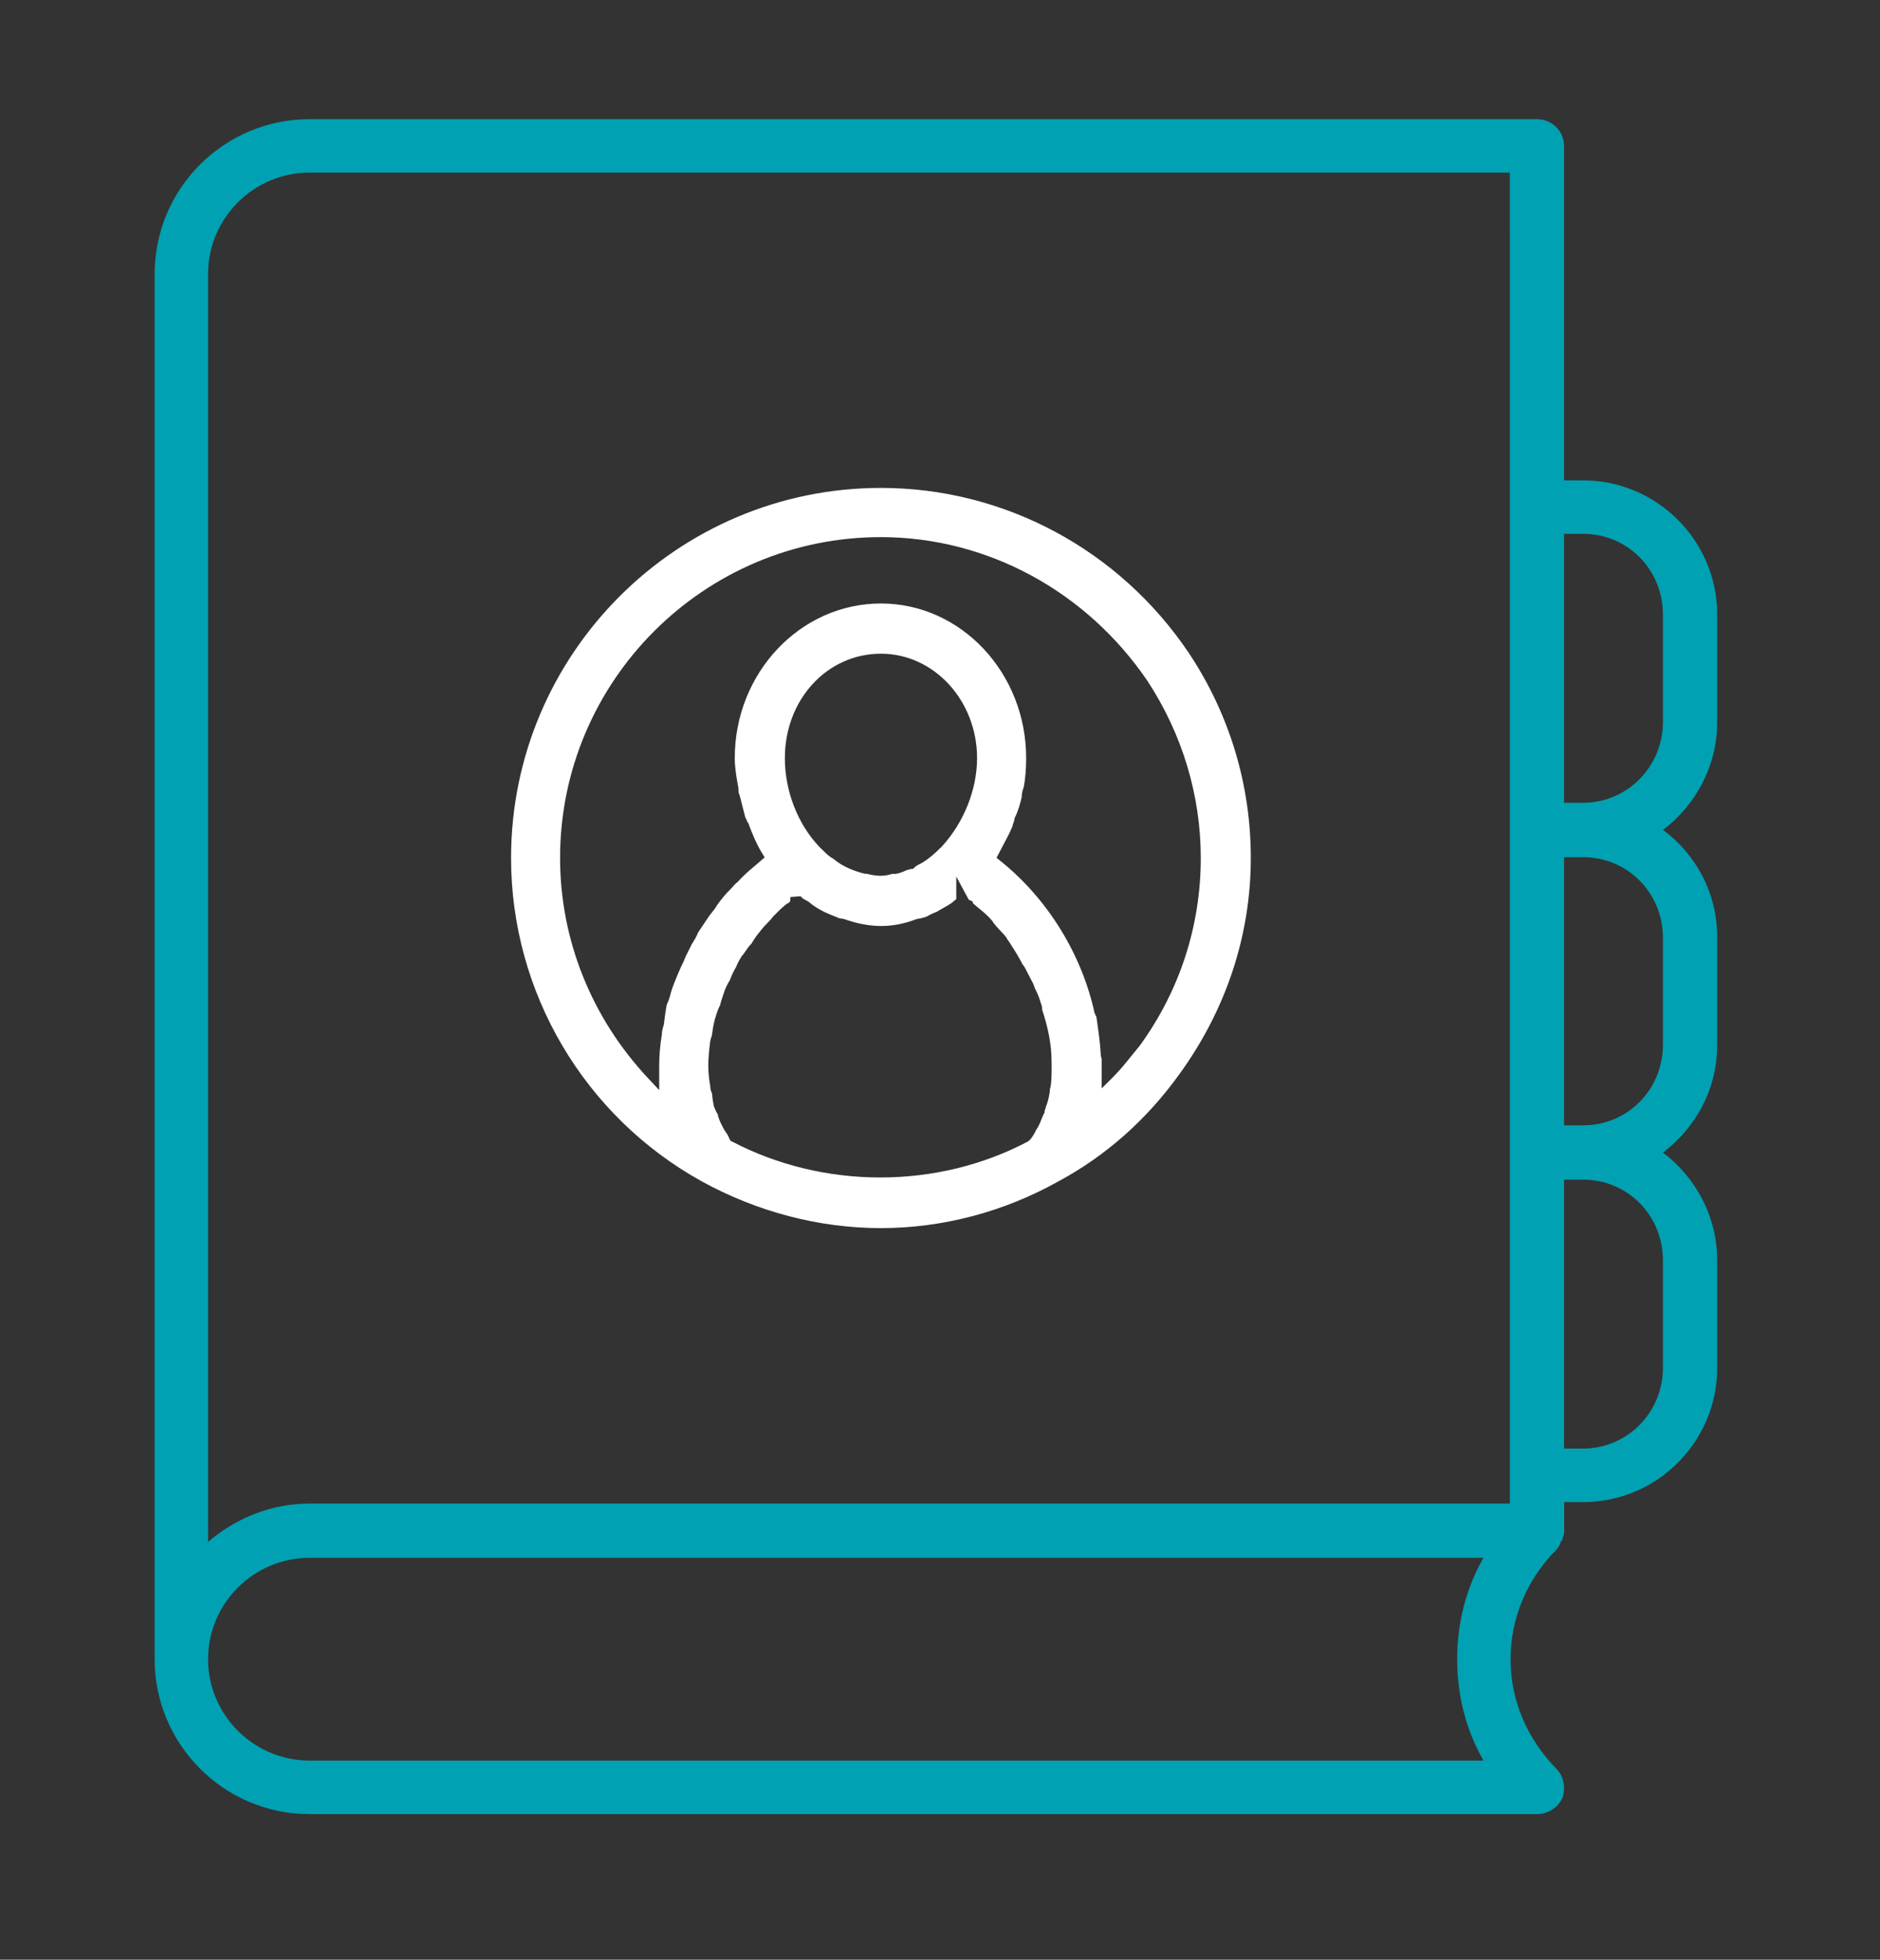 <?xml version="1.0" encoding="utf-8"?>
<!-- Generator: Adobe Illustrator 16.0.0, SVG Export Plug-In . SVG Version: 6.00 Build 0)  -->
<!DOCTYPE svg PUBLIC "-//W3C//DTD SVG 1.1//EN" "http://www.w3.org/Graphics/SVG/1.1/DTD/svg11.dtd">
<svg version="1.1" id="Layer_1" xmlns="http://www.w3.org/2000/svg" xmlns:xlink="http://www.w3.org/1999/xlink" x="0px" y="0px"
	 width="71px" height="74px" viewBox="0 0 71 74" enable-background="new 0 0 71 74" xml:space="preserve">
<rect x="0" y="0" width="71" height="74" fill="#333333" stroke="none"/>
<g id="Layer_2">
	<g>
		<path fill="#00A1B2" d="M59.068,55.439v-1.92v-8.154v-2.051V33.188v-2.05V20.981v-2.02V9.805V7.786V5.523
			c0-0.572-0.451-1.023-1.027-1.023H14.374h-2.683c-3.228,0-5.85,2.621-5.85,5.845v52.308c0,3.227,2.622,5.849,5.85,5.849h46.35
			c0.427,0,0.785-0.241,0.966-0.604c0.123-0.394,0.062-0.813-0.235-1.115c-1.088-1.113-1.725-2.561-1.725-4.129
			c0-1.565,0.637-3.043,1.725-4.129c0.086-0.09,0.147-0.209,0.181-0.33c0,0,0.057-0.03,0.057-0.063c0-0.089,0.063-0.179,0.063-0.271
			c0-0.028,0-0.028,0-0.061v-2.26h0.098L59.068,55.439z M56.025,66.48H11.691c-2.109,0-3.833-1.72-3.833-3.828
			c0-2.109,1.724-3.828,3.833-3.828h2.683h41.651c-0.662,1.146-0.994,2.473-0.994,3.828C55.031,64.009,55.363,65.334,56.025,66.48z
			 M57.021,8.778v11.208v12.177V44.34v10.178v2.258H15.369h-2.021h-1.657c-1.447,0-2.776,0.545-3.833,1.447V10.345
			c0-2.108,1.724-3.827,3.833-3.827h1.657h2.021h41.65v2.26H57.021z M59.785,18.139H58.76v2.019h1.025
			c1.688,0,3.017,1.356,3.017,3.044v1.77v2.298c0,1.657-1.329,3.044-3.017,3.044H58.76v0.004v2.016v0.034h1.025
			c1.688,0,3.017,1.354,3.017,3.042v1.734v2.306c0,1.688-1.329,3.044-3.017,3.044H58.76v2.05h1.025c1.688,0,3.017,1.354,3.017,3.043
			v4.069c0,1.658-1.329,3.043-3.017,3.043H58.76v1.921l0.098,0.101h0.93c2.771,0,5.063-2.262,5.063-5.063v-4.069
			c0-1.655-0.814-3.135-2.048-4.067c1.231-0.936,2.048-2.381,2.048-4.067v-2.306V35.41v-0.032c0-1.659-0.813-3.133-2.045-4.039
			c1.229-0.934,2.045-2.41,2.045-4.066V27.27v-2.298v-1.77C64.85,20.397,62.557,18.139,59.785,18.139z"/>
		<path fill="#FFFFFF" d="M44.893,24.651c-2.625-3.898-6.971-6.227-11.623-6.227c-7.702,0-13.969,6.269-13.969,13.974
			c0,5.069,2.757,9.747,7.193,12.206c2.098,1.156,4.441,1.77,6.775,1.77c2.322,0,4.643-0.611,6.709-1.768
			c1.793-0.967,3.328-2.328,4.563-4.045c1.768-2.435,2.697-5.254,2.697-8.163C47.24,29.631,46.428,26.952,44.893,24.651z
			 M39.716,40.249c0,0.257,0,0.548-0.038,0.78c-0.033,0.104-0.033,0.141-0.033,0.205c-0.037,0.235-0.078,0.391-0.144,0.553
			c-0.01,0.059-0.03,0.111-0.049,0.156v0.06l-0.045,0.084c-0.031,0.063-0.056,0.125-0.079,0.187c-0.03,0.08-0.063,0.16-0.104,0.238
			c-0.01,0.023-0.035,0.065-0.064,0.11c-0.023,0.036-0.047,0.069-0.057,0.103c-0.037,0.076-0.121,0.233-0.238,0.346l-0.057,0.039
			c-1.677,0.885-3.601,1.352-5.563,1.352s-3.895-0.467-5.588-1.352l-0.069-0.034l-0.036-0.068c-0.014-0.024-0.026-0.054-0.039-0.084
			c-0.015-0.032-0.036-0.084-0.052-0.099c-0.097-0.135-0.134-0.204-0.166-0.27c-0.086-0.168-0.163-0.318-0.187-0.48
			c-0.046-0.064-0.075-0.133-0.1-0.184l-0.046-0.115c-0.034-0.168-0.063-0.313-0.069-0.48c-0.037-0.079-0.072-0.176-0.072-0.305
			c-0.02-0.088-0.072-0.426-0.072-0.739c0-0.315,0.033-0.601,0.068-0.897l0.018-0.101c0.019-0.054,0.057-0.165,0.058-0.202
			c0.033-0.25,0.07-0.479,0.15-0.712l0.024-0.073c0.029-0.089,0.063-0.193,0.122-0.293c0.026-0.113,0.064-0.228,0.105-0.351
			l0.064-0.193c0.046-0.131,0.124-0.289,0.202-0.411c0.057-0.148,0.133-0.335,0.251-0.525c0.003-0.034,0.048-0.121,0.103-0.223
			l0.103-0.174c0.057-0.057,0.099-0.122,0.142-0.186c0.059-0.086,0.125-0.185,0.218-0.275l0.061-0.101
			c0.039-0.06,0.077-0.119,0.118-0.178c0.16-0.207,0.272-0.35,0.419-0.495c0.101-0.104,0.158-0.162,0.214-0.244
			c0.175-0.181,0.324-0.328,0.505-0.476l0.079-0.043c0.016-0.006,0.051-0.045,0.074-0.072v-0.153l0.385-0.033l0.106,0.1
			c0.001,0,0.001,0,0.001,0c0.006,0,0.04,0.019,0.072,0.036c0.071,0.039,0.145,0.079,0.212,0.143
			c0.126,0.102,0.276,0.196,0.505,0.313c0.129,0.063,0.303,0.133,0.47,0.199c0.076,0.037,0.139,0.054,0.189,0.054l0.084,0.015
			c1.007,0.358,1.855,0.348,2.75,0.002l0.09-0.017c0.034,0,0.059-0.007,0.125-0.027c0.038-0.012,0.08-0.024,0.132-0.037
			c0.119-0.065,0.259-0.135,0.425-0.199c0.031-0.023,0.108-0.067,0.189-0.112c0.116-0.065,0.24-0.134,0.362-0.216
			c0.007-0.012,0.046-0.042,0.083-0.073c0.029-0.021,0.059-0.043,0.088-0.072V33.1l0.47,0.872l0.146,0.068l0.014,0.068l0.156,0.134
			c0.188,0.152,0.399,0.325,0.574,0.531l0.039,0.062c0.01,0.023,0.018,0.031,0.047,0.061c0.106,0.137,0.213,0.244,0.317,0.353
			l0.117,0.134c0.039,0.073,0.063,0.116,0.098,0.154c0.198,0.301,0.375,0.586,0.524,0.876c0.072,0.087,0.115,0.169,0.152,0.247
			l0.215,0.417c0.037,0.057,0.063,0.13,0.08,0.188c0.018,0.048,0.025,0.076,0.041,0.1c0.096,0.179,0.168,0.375,0.209,0.537
			c0.037,0.063,0.043,0.154,0.045,0.231c0.236,0.707,0.354,1.345,0.354,1.941L39.716,40.249L39.716,40.249z M29.641,28.628
			c0-2.212,1.594-3.944,3.629-3.944c2.002,0,3.63,1.77,3.63,3.944c0,1.18-0.496,2.428-1.331,3.339
			c-0.279,0.273-0.572,0.544-0.931,0.71c-0.026,0.022-0.053,0.04-0.076,0.055l-0.072,0.072l-0.13,0.018
			c-0.02,0.011-0.058,0.024-0.106,0.031c-0.108,0.052-0.199,0.083-0.283,0.112l-0.138,0.033h-0.139
			c-0.087,0.03-0.254,0.072-0.426,0.072c-0.156,0-0.331-0.024-0.522-0.072l-0.104-0.008c-0.35-0.094-0.796-0.242-1.169-0.561
			c-0.096-0.052-0.202-0.131-0.278-0.208l-0.251-0.243C30.125,31.117,29.641,29.867,29.641,28.628z M43.049,39.479
			c-0.124,0.148-0.229,0.279-0.332,0.407c-0.223,0.276-0.433,0.537-0.682,0.785l-0.428,0.427v-1.095
			c-0.021-0.086-0.037-0.146-0.037-0.213c-0.027-0.459-0.1-0.953-0.164-1.394l-0.068-0.141c-0.484-2.226-1.777-4.317-3.544-5.736
			l-0.159-0.127l0.094-0.181c0.054-0.104,0.107-0.208,0.164-0.312c0.127-0.239,0.248-0.465,0.34-0.689
			c0.01-0.053,0.025-0.1,0.041-0.143c0.012-0.026,0.024-0.065,0.025-0.08l0.027-0.114c0.131-0.253,0.199-0.517,0.263-0.788
			c-0.007-0.13,0.042-0.273,0.078-0.377c0.056-0.316,0.087-0.682,0.087-1.082c0-3.219-2.46-5.838-5.484-5.838
			c-3.045,0-5.521,2.619-5.521,5.838c0,0.354,0.059,0.701,0.136,1.118c0.004,0.137,0.004,0.198,0.048,0.285
			c0.08,0.31,0.145,0.563,0.209,0.816l0.007,0.028c0.042,0.061,0.063,0.125,0.081,0.176l0.036,0.037l0.03,0.094
			c0.131,0.333,0.266,0.678,0.473,1.014l0.111,0.181l-0.347,0.298c-0.228,0.193-0.463,0.393-0.673,0.628
			c-0.091,0.071-0.132,0.118-0.174,0.168c-0.028,0.032-0.055,0.063-0.081,0.09c-0.195,0.19-0.359,0.385-0.536,0.636
			c-0.04,0.083-0.112,0.173-0.183,0.259c-0.033,0.041-0.067,0.083-0.101,0.13l-0.422,0.629c-0.054,0.144-0.128,0.267-0.241,0.447
			c-0.02,0.045-0.059,0.121-0.098,0.198c-0.073,0.143-0.149,0.29-0.195,0.423c-0.082,0.167-0.146,0.303-0.216,0.471l-0.055,0.132
			c-0.08,0.195-0.16,0.387-0.216,0.581c-0.037,0.146-0.078,0.306-0.161,0.468c-0.04,0.201-0.073,0.461-0.108,0.732l-0.017,0.08
			c-0.026,0.076-0.059,0.189-0.059,0.304c-0.069,0.431-0.102,0.81-0.102,1.199v0.915l-0.433-0.463
			c-2.134-2.282-3.31-5.231-3.31-8.303c0-6.68,5.435-12.115,12.115-12.115c3.989,0,7.752,2.028,10.064,5.425
			c1.319,2.01,2.017,4.322,2.017,6.69C45.35,34.954,44.555,37.402,43.049,39.479z"/>
	</g>
</g>
<g id="Layer_3">
</g>
</svg>
